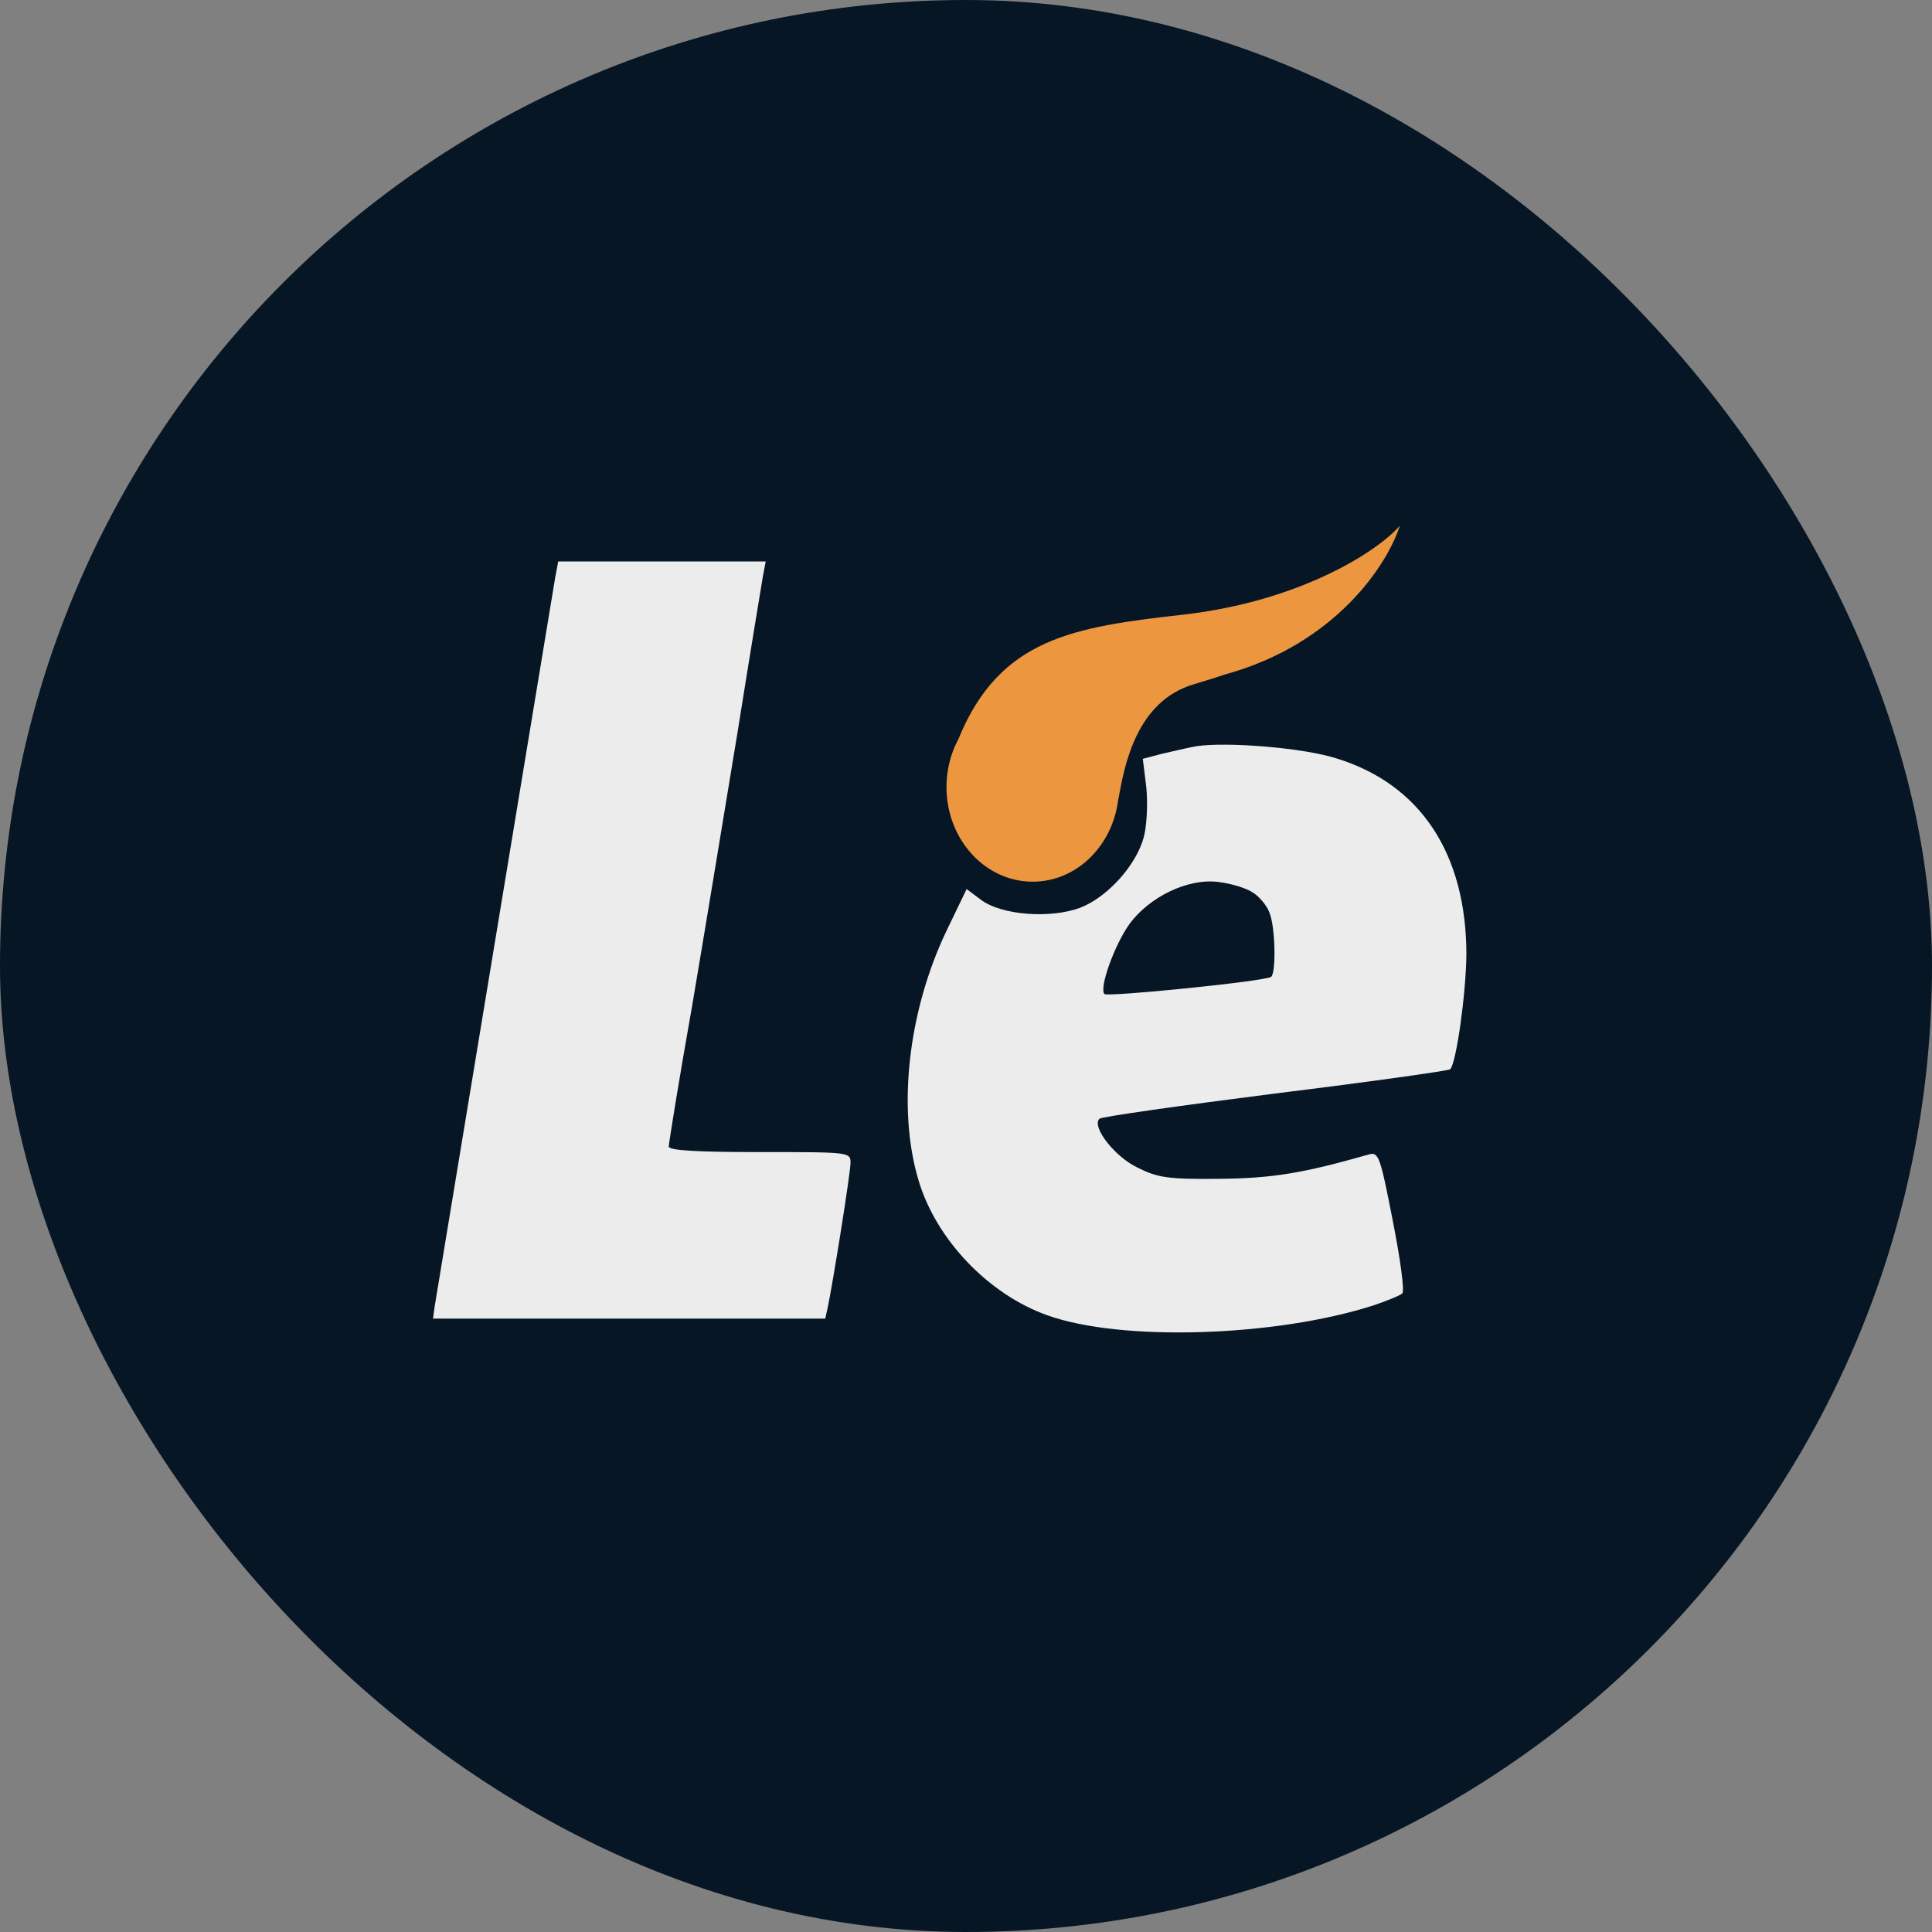 <svg width="58" height="58" viewBox="0 0 58 58" fill="none" xmlns="http://www.w3.org/2000/svg">
<rect x="0" y="0" width="58" height="58" fill="#808080" stroke="none"/>
<rect width="58" height="58" rx="29" fill="#061625"/>
<path d="M16.667 17.34C16.592 17.794 13.182 38.419 13.046 39.238L13 39.586H18.88H24.775L24.851 39.238C25.002 38.526 25.533 35.222 25.533 34.904C25.533 34.586 25.487 34.586 22.805 34.586C20.956 34.586 20.077 34.54 20.077 34.419C20.077 34.328 20.38 32.434 20.774 30.221C21.153 27.993 21.759 24.296 22.138 22.007C22.502 19.719 22.85 17.613 22.896 17.34L22.987 16.855H19.88H16.758L16.667 17.34Z" fill="#ECECEC"/>
<path d="M35.914 22.402C35.672 22.447 35.202 22.553 34.884 22.629L34.308 22.78L34.414 23.644C34.46 24.129 34.429 24.781 34.338 25.129C34.111 25.978 33.247 26.933 32.429 27.251C31.535 27.584 30.065 27.478 29.444 27.009L29.019 26.69L28.413 27.948C27.261 30.358 26.928 33.298 27.58 35.45C28.11 37.223 29.686 38.859 31.429 39.481C33.641 40.284 38.294 40.132 41.218 39.193C41.628 39.056 42.037 38.89 42.097 38.829C42.173 38.768 42.037 37.783 41.809 36.632C41.431 34.692 41.385 34.571 41.082 34.661C39.112 35.222 38.203 35.374 36.596 35.389C35.081 35.404 34.763 35.359 34.157 35.056C33.475 34.737 32.762 33.828 33.005 33.586C33.066 33.525 35.43 33.191 38.279 32.828C41.112 32.479 43.477 32.146 43.537 32.1C43.719 31.903 44.007 29.873 44.022 28.66C44.022 25.63 42.643 23.538 40.112 22.765C39.112 22.447 36.839 22.265 35.914 22.402ZM37.612 26.796C37.809 26.918 38.036 27.19 38.112 27.403C38.294 27.857 38.309 29.236 38.157 29.327C37.945 29.464 33.263 29.933 33.156 29.842C32.99 29.661 33.459 28.372 33.899 27.751C34.505 26.918 35.672 26.357 36.581 26.478C36.96 26.524 37.415 26.66 37.612 26.796Z" fill="#ECECEC"/>
<path fill-rule="evenodd" clip-rule="evenodd" d="M35.511 18.453C39.051 18.052 41.383 16.532 42.024 15.781C41.664 16.921 40.121 19.33 36.774 20.248C36.508 20.338 36.2 20.436 35.846 20.54C34.11 21.051 33.759 22.975 33.579 23.966C33.573 23.997 33.568 24.027 33.562 24.056C33.375 25.422 32.3 26.469 31.003 26.469C29.573 26.469 28.414 25.198 28.414 23.63C28.414 23.103 28.545 22.609 28.773 22.186C30.012 19.152 32.231 18.824 35.511 18.453Z" fill="#EC9640"/>
</svg>
